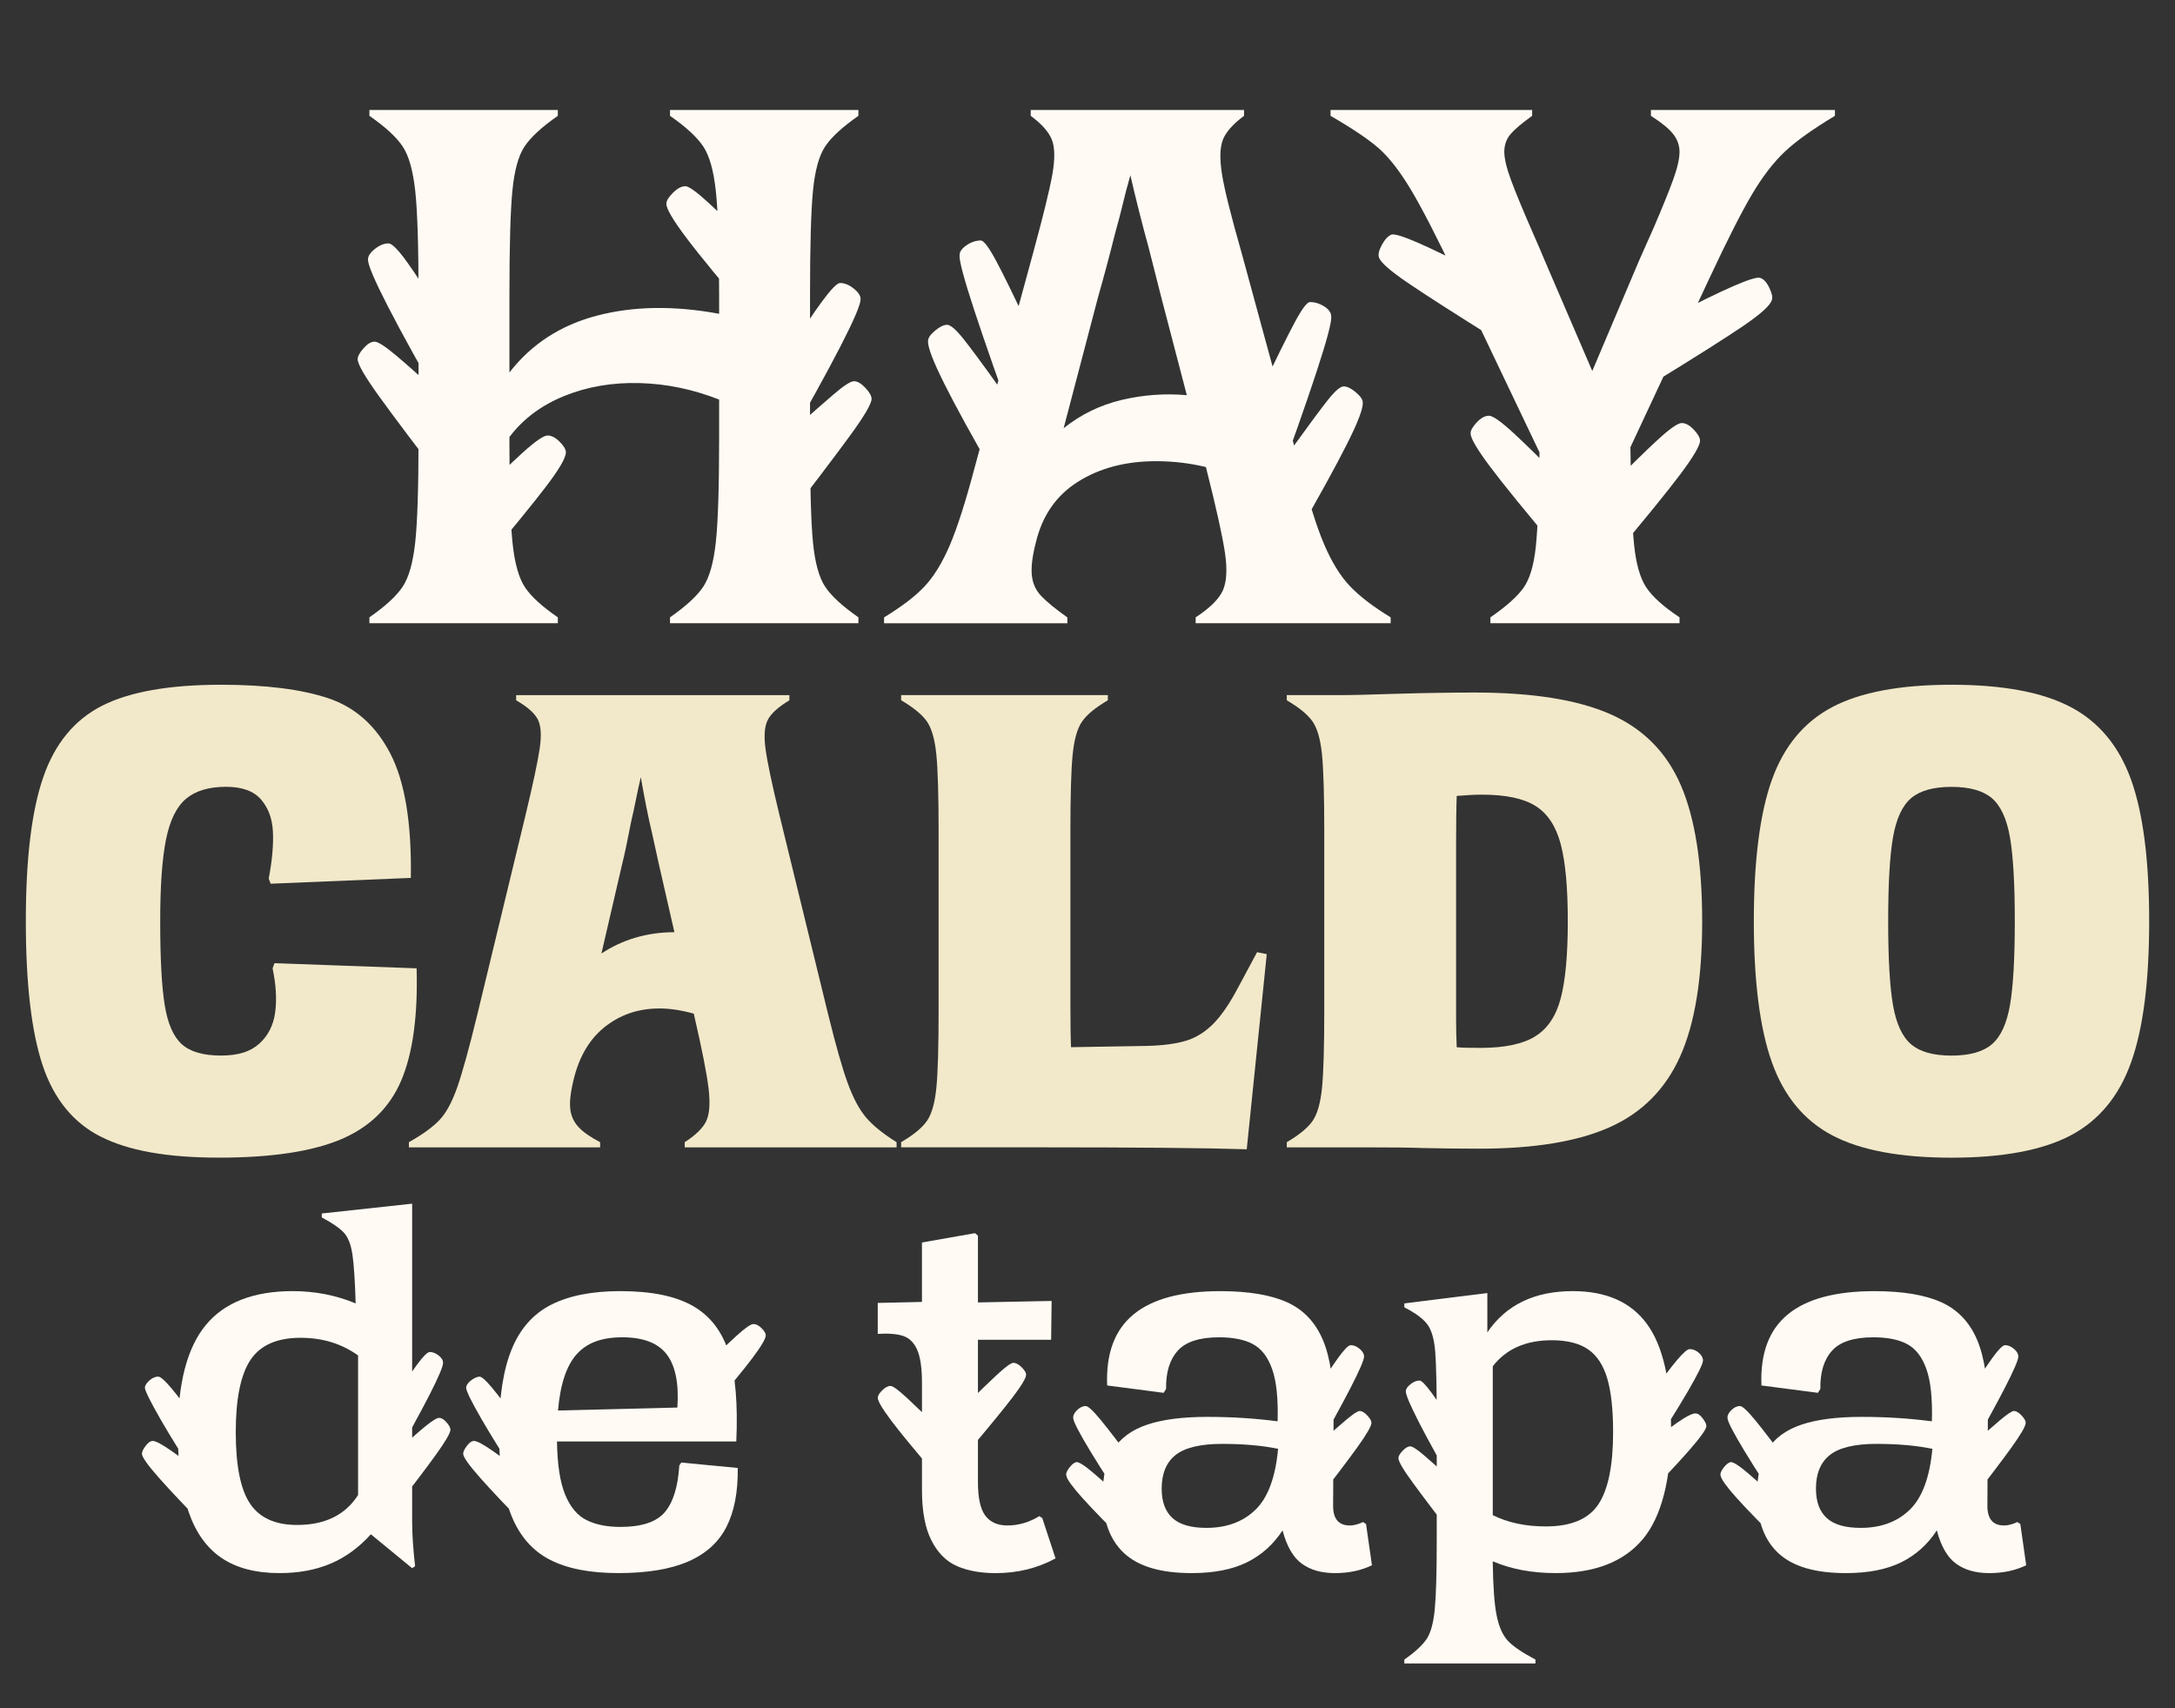 <svg xmlns="http://www.w3.org/2000/svg" id="Capa_2" data-name="Capa 2" viewBox="0 0 1149.4 902.61"><rect x="0" y="0" width="1149.4" height="902.61" fill="#333333" stroke="none"/><defs><style>      .cls-1 {        fill: #f2e9ca;      }      .cls-1, .cls-2 {        stroke-width: 0px;      }      .cls-2 {        fill: #fffaf4;      }    </style></defs><g id="Capa_1-2" data-name="Capa 1"><g><path class="cls-2" d="m200.45,209.59c-7.62-10.59-11.43-17.17-11.43-19.76,0-1.55,1.03-3.49,3.1-5.81,2.06-2.32,4-3.49,5.81-3.49s5.55,2.39,11.24,7.17c5.68,4.78,11.88,10.27,18.6,16.46l8.91,8.52v44.94c-16.53-21.44-28.61-37.45-36.22-48.04Zm-6-72.45c0-1.8,1.22-3.68,3.68-5.62,2.45-1.94,4.84-2.91,7.17-2.91,1.8,0,5.04,3.23,9.69,9.69,4.65,6.46,10.46,15.37,17.43,26.73l4.26,6.97v47.27c-28.16-49.07-42.23-76.45-42.23-82.13Zm18.4,172.79c3.23-4.9,5.42-12.72,6.59-23.44,1.16-10.71,1.74-28.99,1.74-54.82v-75.94c0-25.82-.58-44.1-1.74-54.82-1.16-10.71-3.36-18.53-6.59-23.44-3.23-4.9-9.1-10.33-17.63-16.27v-3.1h99.57v3.1c-8.52,5.95-14.4,11.37-17.63,16.27-3.23,4.91-5.36,12.72-6.39,23.44-1.04,10.72-1.55,29-1.55,54.82v41.07c11.62-14.98,27.05-24.99,46.3-30.03,19.24-5.04,40.74-5.36,64.51-.97v-10.07c0-25.82-.58-44.1-1.74-54.82-1.16-10.71-3.36-18.53-6.59-23.44-3.23-4.9-9.1-10.33-17.63-16.27v-3.1h99.57v3.1c-8.52,5.95-14.4,11.37-17.63,16.27-3.23,4.91-5.36,12.72-6.39,23.44-1.04,10.72-1.55,29-1.55,54.82v75.94c0,25.83.51,44.11,1.55,54.82,1.03,10.72,3.16,18.54,6.39,23.44,3.23,4.91,9.1,10.33,17.63,16.27v3.1h-99.57v-3.1c8.52-5.94,14.4-11.36,17.63-16.27,3.23-4.9,5.42-12.72,6.59-23.44,1.16-10.71,1.74-28.99,1.74-54.82v-20.53c-13.69-5.42-27.7-8.33-42.04-8.72-14.33-.39-27.57,1.88-39.71,6.78-12.14,4.91-21.83,12.14-29.06,21.7v5.42c0,24.02.58,41.2,1.74,51.53,1.16,10.33,3.35,17.89,6.59,22.66,3.23,4.78,8.97,10.01,17.24,15.69v3.1h-99.57v-3.1c8.52-5.94,14.4-11.36,17.63-16.27Zm63.54-70.9c6.59-5.94,10.91-8.91,12.98-8.91s4.19,1.1,6.39,3.29c2.19,2.2,3.29,4.07,3.29,5.62,0,2.84-3.49,8.85-10.46,18.01-6.97,9.17-18.86,23.7-35.64,43.58l-1.55-37.19c10.07-10.33,18.4-18.46,24.99-24.41Zm86.2-113.52c-6.97-9.3-10.46-15.24-10.46-17.82,0-1.55,1.16-3.49,3.49-5.81s4.52-3.49,6.59-3.49c1.8,0,6,3.04,12.59,9.1,6.59,6.07,15.04,14.27,25.38,24.6l-1.55,37.19c-17.05-19.89-29.06-34.48-36.03-43.78Zm54.24,60.44c6.97-11.36,12.85-20.27,17.63-26.73,4.78-6.45,7.94-9.69,9.49-9.69,2.33,0,4.71.97,7.17,2.91,2.45,1.94,3.68,3.81,3.68,5.62,0,5.68-14.08,33.06-42.23,82.13v-47.27l4.26-6.97Zm4.65,39.13c6.97-6.2,13.23-11.68,18.79-16.47,5.55-4.78,9.23-7.17,11.04-7.17s3.81,1.16,6,3.49c2.19,2.32,3.29,4.26,3.29,5.81,0,2.58-3.87,9.17-11.62,19.76-7.75,10.59-19.89,26.6-36.42,48.04v-44.94l8.91-8.52Z"></path><path class="cls-2" d="m488.5,309.94c4.9-5.16,9.36-12.4,13.37-21.7,4-9.3,8.46-23.25,13.37-41.84l30.61-112.35c5.42-19.89,8.84-33.83,10.27-41.84,1.42-8,1.36-14.07-.19-18.21-1.55-4.13-5.3-8.39-11.24-12.79v-3.1h112.74v3.1c-5.94,4.4-9.69,8.66-11.24,12.79-1.55,4.13-1.68,10.21-.39,18.21,1.29,8.01,4.78,21.96,10.46,41.84l30.61,112.35c4.65,18.34,8.97,32.16,12.98,41.45,4,9.3,8.52,16.6,13.56,21.89,5.04,5.3,12.2,10.79,21.5,16.47v3.1h-103.05v-3.1c7.49-4.9,12.26-9.62,14.33-14.14,2.06-4.52,2.45-11.17,1.16-19.95-1.29-8.78-4.65-23.89-10.07-45.33-8.52-2.06-17.31-3.1-26.34-3.1-16.02,0-29.77,3.62-41.26,10.85-11.5,7.23-18.92,17.96-22.28,32.16-1.81,6.97-2.52,12.66-2.13,17.05.39,4.39,2.06,8.14,5.04,11.24,2.97,3.1,7.55,6.85,13.75,11.24v3.1h-96.86v-3.1c9.3-5.68,16.4-11.1,21.31-16.27Zm36.8-59.28c-11.62-20.15-20.41-36.16-26.34-48.04-5.94-11.88-8.78-19.37-8.52-22.47,0-1.55,1.22-3.35,3.68-5.42,2.45-2.06,4.58-3.1,6.39-3.1s4.71,2.52,8.72,7.55c4,5.04,9.88,12.98,17.63,23.83,3.61,5.17,7.49,10.98,11.62,17.43l-5.42,44.55-7.75-14.33Zm-10.46-86.78c-5.42-16.53-8.01-26.21-7.75-29.06,0-1.8,1.22-3.55,3.68-5.23,2.45-1.68,4.97-2.52,7.55-2.52,1.55,0,4.26,3.62,8.14,10.85,3.88,7.23,9.69,19.12,17.43,35.64l5.04,11.23-10.07,47.65c-10.59-29.18-18.6-52.04-24.02-68.57Zm77.87,47.46c11.36-2.71,22.86-3.55,34.48-2.52l-13.56-51.92-6.59-25.96c-3.36-12.14-6.59-24.92-9.69-38.35-1.81,6.46-3.17,11.62-4.07,15.5-.91,3.87-2.26,9.04-4.07,15.5-2.84,11.37-5.81,22.47-8.91,33.32l-18.21,69.35c9.04-7.23,19.24-12.2,30.61-14.92Zm74-5.62c7.75-16.27,13.56-28.02,17.43-35.26,3.87-7.23,6.59-10.85,8.14-10.85,2.58,0,5.1.77,7.55,2.32,2.45,1.55,3.68,3.36,3.68,5.42.25,2.85-2.32,12.53-7.75,29.06-5.42,16.53-13.43,39.26-24.02,68.19l-10.07-47.27,5.04-11.62Zm17.05,29.83c8-11.1,13.95-19.11,17.82-24.02,3.87-4.9,6.71-7.36,8.52-7.36s3.93,1.04,6.39,3.1c2.45,2.07,3.68,3.88,3.68,5.42.25,3.1-2.58,10.53-8.52,22.28-5.94,11.76-14.72,27.7-26.34,47.85l-7.75,14.72-5.42-44.55c4.39-6.71,8.26-12.53,11.62-17.43Z"></path><path class="cls-2" d="m805.03,310.71c3.35-4.65,5.55-11.94,6.59-21.89,1.03-9.94,1.68-26.54,1.94-49.78l-44.17-92.59c-10.07-21.17-18.01-36.61-23.83-46.3s-11.43-16.91-16.85-21.7c-5.42-4.78-13.95-10.52-25.57-17.24v-3.1h106.54v3.1c-5.42,3.88-9.24,7.11-11.43,9.69-2.2,2.59-3.29,5.69-3.29,9.3s1.22,8.72,3.68,15.3c2.45,6.59,6.39,16.08,11.82,28.48,2.06,4.65,4,9.17,5.81,13.56l25.18,58.5,24.8-58.5,7.75-17.43c4.65-10.85,8.07-19.3,10.27-25.38,2.19-6.07,3.29-10.91,3.29-14.53,0-3.35-1.1-6.45-3.29-9.3-2.2-2.84-6.14-6.06-11.82-9.69v-3.1h97.24v3.1c-11.62,6.97-20.41,13.24-26.34,18.79-5.94,5.56-11.69,12.98-17.24,22.28-5.56,9.3-13.11,24.15-22.66,44.55l-41.84,89.49c.25,24.28.9,41.46,1.94,51.53,1.03,10.07,3.16,17.57,6.39,22.47,3.23,4.91,9.1,10.21,17.63,15.88v3.1h-99.96v-3.1c8.26-5.68,14.07-10.85,17.43-15.5Zm-61.21-161.36c-9.3-6.33-14.33-10.78-15.11-13.37-.52-1.55,0-3.74,1.55-6.59,1.55-2.84,3.23-4.65,5.04-5.42,3.1-1.03,18.6,5.68,46.49,20.15l10.07,36.03c-22.73-14.2-38.74-24.47-48.04-30.8Zm43.78,97.44c-6.97-9.3-10.46-15.24-10.46-17.82,0-1.55,1.1-3.49,3.29-5.81,2.19-2.32,4.32-3.49,6.39-3.49s6.39,3.04,12.98,9.1c6.59,6.07,14.92,14.27,24.99,24.6l-1.55,37.19c-16.79-19.89-28.67-34.48-35.64-43.78Zm88.14-14.14c6.59-6.07,10.91-9.11,12.98-9.11s4.2,1.16,6.39,3.49c2.19,2.33,3.29,4.26,3.29,5.81,0,2.58-3.49,8.52-10.46,17.82s-18.86,23.89-35.64,43.78l-1.55-37.19c10.07-10.33,18.4-18.53,24.99-24.6Zm54.43-85.81c1.8.52,3.42,2.26,4.84,5.23,1.42,2.97,1.87,5.1,1.36,6.39-.77,2.84-5.81,7.43-15.11,13.75-9.3,6.33-25.32,16.47-48.04,30.41l10.46-35.64c27.89-14.46,43.39-21.18,46.49-20.15Z"></path></g><g><path class="cls-2" d="m84.1,781c-6.06-6.83-9.09-11.12-9.09-12.85,0-1.04.65-2.42,1.95-4.15,1.3-1.73,2.55-2.6,3.76-2.6,1.56,0,4.89,1.78,9.99,5.32,5.1,3.55,11.03,8.09,17.78,13.63l1.56,28.04c-11.25-11.42-19.9-20.55-25.96-27.39Zm.52-31.41c-5.19-9.08-7.88-14.49-8.05-16.22,0-1.21.78-2.51,2.34-3.89,1.56-1.38,3.12-2.08,4.67-2.08,1.21,0,3.46,1.95,6.75,5.84,3.29,3.89,7.61,9.56,12.98,17l3.63,5.19,1.04,31.67c-10.38-15.92-18.17-28.42-23.36-37.51Zm32.58,73.72c-7.88-5.28-13.72-13.41-17.52-24.4-3.81-10.99-5.71-25.05-5.71-42.18,0-25.78,4.93-44.65,14.8-56.59,9.86-11.94,25.18-17.91,45.95-17.91,11.77,0,22.84,2.17,33.23,6.49-.35-11.77-.91-20.33-1.69-25.7-.78-5.36-2.3-9.26-4.54-11.68-2.25-2.42-6.14-5.1-11.68-8.05v-2.08l47.76-5.19v168.21c0,6.4.52,14.19,1.56,23.36l-1.56,1.04-21.81-17.91c-6.23,6.92-13.28,12.07-21.16,15.45-7.88,3.37-16.92,5.06-27.13,5.06-12.46,0-22.63-2.64-30.5-7.92Zm72.03-33.36v-73.72c-8.66-6.23-18.78-9.34-30.37-9.34-12.46,0-21.29,3.89-26.48,11.68-5.19,7.79-7.79,20.51-7.79,38.16s2.51,30.24,7.53,37.77c5.02,7.53,13.32,11.29,24.92,11.29,14.71,0,25.44-5.28,32.19-15.83Zm19.47-51.14c4.67-7.61,8.61-13.58,11.81-17.91,3.2-4.32,5.41-6.49,6.62-6.49,1.56,0,3.12.61,4.67,1.82,1.56,1.21,2.34,2.51,2.34,3.89,0,3.81-9.35,22.15-28.03,55.03v-31.93l2.6-4.41Zm3.37,26.22c4.5-4.32,8.65-8.05,12.46-11.16,3.8-3.11,6.31-4.67,7.53-4.67s2.51.78,3.89,2.34c1.38,1.56,2.08,2.86,2.08,3.89,0,1.73-2.56,6.14-7.66,13.24-5.11,7.1-13.2,17.74-24.27,31.93v-29.85l5.97-5.71Z"></path><path class="cls-2" d="m253.86,781c-6.06-6.83-9.09-11.12-9.09-12.85,0-1.04.65-2.42,1.95-4.15,1.3-1.73,2.55-2.6,3.76-2.6,1.56,0,4.89,1.78,9.99,5.32,5.1,3.55,11.03,8.09,17.78,13.63l1.56,28.04c-11.25-11.42-19.9-20.55-25.96-27.39Zm.52-31.28c-5.19-9-7.88-14.45-8.05-16.35,0-1.21.78-2.47,2.34-3.76s3.12-2.03,4.67-2.21c1.21,0,3.46,1.99,6.75,5.97,3.29,3.98,7.61,9.6,12.98,16.87l3.63,5.19,1.04,31.67c-10.38-15.92-18.17-28.38-23.36-37.38Zm36.08,74.37c-9.17-4.76-15.92-12.54-20.25-23.36-4.33-10.81-6.49-25.48-6.49-44s2.21-32.71,6.62-43.61c4.41-10.9,11.33-18.78,20.77-23.62,9.43-4.84,21.68-7.27,36.73-7.27,16.61,0,29.5,2.68,38.68,8.05,9.17,5.37,15.45,13.76,18.82,25.18,3.37,11.42,4.63,26.83,3.76,46.21h-94.75c.17,12.12,1.6,21.46,4.28,28.03,2.68,6.58,6.44,11.08,11.29,13.5,4.84,2.43,10.81,3.63,17.91,3.63,11.25,0,19.08-2.6,23.49-7.79,4.41-5.19,6.96-13.41,7.66-24.66l1.04-1.56,29.85,2.85c.17,12.63-1.82,23.02-5.97,31.15-4.15,8.14-10.9,14.24-20.25,18.3-9.35,4.06-21.63,6.1-36.86,6.1s-27.17-2.38-36.34-7.14Zm61.91-108.38c-4.59-6.06-12.42-9.08-23.49-9.08s-18.78,2.99-24.14,8.96c-5.37,5.97-8.66,15.88-9.86,29.72l63.08-1.56c.86-12.63-1-21.98-5.58-28.04Zm37.12-10.12c4.41-3.98,7.31-5.97,8.7-5.97s2.81.74,4.28,2.21c1.47,1.47,2.21,2.73,2.21,3.76,0,1.73-2.34,5.71-7.01,11.94-4.67,6.23-12.72,16.01-24.14,29.33l-1.04-24.92c6.92-6.92,12.59-12.37,17-16.35Z"></path><path class="cls-2" d="m505.91,827.6c-5.71-2.42-10.25-6.92-13.63-13.5-3.37-6.57-5.06-15.49-5.06-26.74v-56.59c0-7.79-.82-13.58-2.47-17.39-1.65-3.8-4.07-6.27-7.27-7.4-3.2-1.12-7.75-1.51-13.63-1.17v-16.35l23.36-.52v-31.41l28.03-4.93,1.56,1.3v35.3l38.94-.78-.26,20.51h-38.68v75.28c0,8.31,1.3,14.19,3.89,17.65,2.6,3.46,6.49,5.19,11.68,5.19,5.88,0,11.51-1.64,16.87-4.93l1.56,1.04,7.01,21.29c-9.52,5.19-20.08,7.79-31.67,7.79-7.79,0-14.54-1.21-20.25-3.63Zm-35.04-77.1c-4.67-6.23-7.01-10.21-7.01-11.94,0-1.04.78-2.34,2.34-3.89s3.03-2.34,4.41-2.34c1.21,0,4.02,2.04,8.44,6.1,4.41,4.07,10.08,9.56,17,16.48l-1.04,24.92c-11.42-13.32-19.47-23.1-24.14-29.33Zm56.2-24.27c4.41-4.06,7.22-6.1,8.44-6.1,1.38,0,2.86.78,4.41,2.34,1.56,1.56,2.34,2.86,2.34,3.89,0,1.73-2.34,5.67-7.01,11.81-4.67,6.14-12.72,15.96-24.14,29.46l-1.04-24.92c6.92-6.92,12.59-12.42,17-16.48Z"></path><path class="cls-2" d="m595.73,815.91c-10.38-10.21-18.26-18.3-23.62-24.27-5.37-5.97-8.22-9.91-8.57-11.81-.35-1.04.13-2.42,1.43-4.15,1.3-1.73,2.55-2.77,3.76-3.11,1.38-.17,4.45,1.78,9.21,5.84,4.76,4.07,11.29,9.99,19.6,17.78l5.45,27-7.27-7.27Zm-19.6-49.19c-5.8-9.6-8.79-15.36-8.96-17.26-.17-1.38.47-2.81,1.95-4.28,1.47-1.47,2.99-2.21,4.54-2.21,1.21-.17,3.98,2.38,8.31,7.66,4.32,5.28,10.29,13.11,17.91,23.49l1.82,31.93c-11.25-16.61-19.77-29.72-25.57-39.33Zm17.91,53.99c-7.53-7.01-11.29-17.35-11.29-31.02,0-9.86,1.86-17.78,5.58-23.75,3.72-5.97,9.65-10.34,17.78-13.11,8.13-2.77,18.78-4.15,31.93-4.15s25,.78,37.12,2.34c.35-11.94-.61-21.11-2.86-27.52-2.25-6.4-5.62-10.81-10.12-13.24-4.5-2.42-10.47-3.63-17.91-3.63-10.38,0-17.7,2.38-21.93,7.14-4.24,4.76-6.28,11.47-6.1,20.12l-1.3,2.08-29.85-3.89c-.69-16.78,3.93-29.29,13.89-37.51,9.95-8.22,25.22-12.33,45.82-12.33,14.88,0,26.65,1.95,35.3,5.84,8.65,3.89,14.97,10.51,18.95,19.86,3.98,9.34,5.88,22.32,5.71,38.94l-.26,48.8c0,6.92,2.94,10.38,8.83,10.38,2.08,0,4.41-.6,7.01-1.82l1.56,1.04,3.12,21.8c-5.71,2.77-12.2,4.15-19.47,4.15s-12.94-1.65-17.52-4.93c-4.59-3.29-8.01-9.17-10.25-17.65-4.85,7.44-11.12,13.07-18.82,16.87-7.7,3.8-17.44,5.71-29.2,5.71-16.27,0-28.17-3.5-35.69-10.51Zm69.44-22.97c6.58-6.4,10.55-17.13,11.94-32.19-8.48-1.73-18.35-2.6-29.59-2.6s-19.6,1.95-24.53,5.84c-4.93,3.89-7.4,9.82-7.4,17.78,0,6.92,1.9,12.11,5.71,15.57,3.8,3.46,9.78,5.19,17.91,5.19,10.73,0,19.38-3.2,25.96-9.6Zm31.93-62.3c4.67-7.61,8.61-13.63,11.81-18.04,3.2-4.41,5.41-6.62,6.62-6.62,1.56,0,3.12.65,4.67,1.95,1.56,1.3,2.34,2.64,2.34,4.02,0,3.63-9.43,21.98-28.29,55.03v-31.93l2.86-4.41Zm3.38,25.96c4.5-4.15,8.65-7.83,12.46-11.03,3.8-3.2,6.23-4.8,7.27-4.8,1.21,0,2.55.78,4.02,2.34,1.47,1.56,2.21,2.86,2.21,3.89,0,1.73-2.55,6.14-7.66,13.24-5.11,7.1-13.28,17.83-24.53,32.19v-30.11l6.23-5.71Z"></path><path class="cls-2" d="m746.8,783.73c-5.19-7.09-7.79-11.51-7.79-13.24,0-1.04.73-2.34,2.21-3.89,1.47-1.56,2.81-2.34,4.02-2.34s3.67,1.6,7.4,4.8c3.72,3.2,7.92,6.88,12.59,11.03l5.97,5.71v30.11c-11.08-14.36-19.21-25.09-24.4-32.19Zm7.14,82.29c2.16-3.29,3.59-8.53,4.28-15.71.69-7.18,1.04-19.43,1.04-36.73v-61.78c0-18.17-.26-30.59-.78-37.25-.52-6.66-1.86-11.51-4.02-14.54-2.17-3.03-6.27-6.1-12.33-9.22v-2.08l43.87-5.45v20.77c9.86-14.54,24.92-21.8,45.17-21.8,17.65,0,30.72,5.8,39.2,17.39,8.48,11.6,12.72,30.29,12.72,56.07s-5.02,45.91-15.06,57.76c-10.04,11.86-25.35,17.78-45.95,17.78-12.46,0-23.54-2.08-33.23-6.23.17,13.15.86,22.71,2.08,28.68,1.21,5.97,3.2,10.42,5.97,13.37,2.77,2.94,7.61,6.23,14.54,9.86v2.08h-69.31v-2.08c5.71-3.98,9.64-7.62,11.81-10.9Zm-11.03-130.83c0-1.21.82-2.47,2.47-3.76,1.64-1.3,3.25-1.95,4.8-1.95,1.04,0,3.16,2.17,6.36,6.49,3.2,4.33,7.14,10.3,11.81,17.91l2.86,4.67v31.67c-18.86-32.88-28.29-51.22-28.29-55.03Zm101.76,59.7c5.19-7.79,7.79-20.51,7.79-38.16,0-11.94-1.04-21.42-3.11-28.42-2.08-7.01-5.45-12.11-10.12-15.32-4.67-3.2-11.08-4.8-19.21-4.8-13.67,0-24.06,4.59-31.15,13.76v78.65c7.96,3.98,17.3,5.97,28.03,5.97,13.32,0,22.58-3.89,27.78-11.68Zm41.4-42.96c5.1-3.54,8.44-5.23,9.99-5.06,1.21,0,2.47.87,3.76,2.6,1.3,1.73,1.95,3.11,1.95,4.15-.17,1.73-3.24,6.01-9.21,12.85-5.97,6.84-14.58,15.96-25.83,27.39l1.56-28.03c6.75-5.71,12.67-10.34,17.78-13.89Zm-12.59-16.22c5.19-7.44,9.43-13.11,12.72-17,3.29-3.89,5.54-5.84,6.75-5.84,1.73,0,3.33.65,4.8,1.95,1.47,1.3,2.21,2.64,2.21,4.02,0,1.73-2.64,7.14-7.92,16.22-5.28,9.08-13.11,21.59-23.49,37.51l1.3-31.93,3.63-4.93Z"></path><path class="cls-2" d="m941.49,815.91c-10.38-10.21-18.26-18.3-23.62-24.27-5.37-5.97-8.22-9.91-8.57-11.81-.35-1.04.13-2.42,1.43-4.15,1.3-1.73,2.55-2.77,3.76-3.11,1.38-.17,4.45,1.78,9.22,5.84,4.76,4.07,11.29,9.99,19.6,17.78l5.45,27-7.27-7.27Zm-19.6-49.19c-5.8-9.6-8.79-15.36-8.96-17.26-.17-1.38.47-2.81,1.95-4.28,1.47-1.47,2.99-2.21,4.54-2.21,1.21-.17,3.98,2.38,8.31,7.66,4.32,5.28,10.29,13.11,17.91,23.49l1.82,31.93c-11.25-16.61-19.77-29.72-25.57-39.33Zm17.91,53.99c-7.53-7.01-11.29-17.35-11.29-31.02,0-9.86,1.86-17.78,5.58-23.75,3.72-5.97,9.65-10.34,17.78-13.11,8.13-2.77,18.78-4.15,31.93-4.15s25,.78,37.12,2.34c.34-11.94-.61-21.11-2.86-27.52-2.25-6.4-5.63-10.81-10.12-13.24-4.5-2.42-10.47-3.63-17.91-3.63-10.38,0-17.7,2.38-21.93,7.14-4.24,4.76-6.27,11.47-6.1,20.12l-1.3,2.08-29.85-3.89c-.69-16.78,3.93-29.29,13.89-37.51,9.95-8.22,25.22-12.33,45.82-12.33,14.88,0,26.65,1.95,35.3,5.84,8.65,3.89,14.97,10.51,18.95,19.86,3.98,9.34,5.88,22.32,5.71,38.94l-.26,48.8c0,6.92,2.94,10.38,8.83,10.38,2.08,0,4.41-.6,7.01-1.82l1.56,1.04,3.11,21.8c-5.71,2.77-12.2,4.15-19.47,4.15s-12.94-1.65-17.52-4.93c-4.59-3.29-8.01-9.17-10.25-17.65-4.85,7.44-11.12,13.07-18.82,16.87-7.7,3.8-17.44,5.71-29.2,5.71-16.27,0-28.17-3.5-35.69-10.51Zm69.44-22.97c6.58-6.4,10.55-17.13,11.94-32.19-8.48-1.73-18.35-2.6-29.59-2.6s-19.6,1.95-24.53,5.84c-4.93,3.89-7.4,9.82-7.4,17.78,0,6.92,1.9,12.11,5.71,15.57,3.8,3.46,9.78,5.19,17.91,5.19,10.73,0,19.38-3.2,25.96-9.6Zm31.93-62.3c4.67-7.61,8.61-13.63,11.81-18.04,3.2-4.41,5.41-6.62,6.62-6.62,1.56,0,3.11.65,4.67,1.95s2.34,2.64,2.34,4.02c0,3.63-9.43,21.98-28.29,55.03v-31.93l2.86-4.41Zm3.38,25.96c4.5-4.15,8.65-7.83,12.46-11.03,3.8-3.2,6.23-4.8,7.27-4.8,1.21,0,2.55.78,4.02,2.34,1.47,1.56,2.21,2.86,2.21,3.89,0,1.73-2.56,6.14-7.66,13.24-5.11,7.1-13.28,17.83-24.53,32.19v-30.11l6.23-5.71Z"></path></g><g><path class="cls-1" d="m53.25,600.62c-14.57-7.39-24.81-19.97-30.72-37.72-5.92-17.75-8.88-43.13-8.88-76.13s3.07-58.38,9.22-76.13c6.14-17.75,16.5-30.32,31.07-37.72,14.56-7.39,35.5-11.1,62.81-11.1,23.67,0,42.61,2.39,56.84,7.17,14.22,4.78,25.14,14.57,32.77,29.36,7.62,14.8,11.21,36.64,10.75,65.54l-74.08,3.07-1.02-2.73c1.82-9.56,2.56-17.8,2.22-24.75-.34-6.94-2.45-12.63-6.32-17.07-3.87-4.44-10.02-6.66-18.43-6.66-9.11,0-16.16,2.11-21.17,6.32-5.01,4.21-8.53,11.38-10.58,21.51-2.05,10.13-3.07,24.53-3.07,43.18,0,19.8.79,34.6,2.39,44.38,1.59,9.79,4.61,16.67,9.05,20.65,4.44,3.98,11.32,5.97,20.65,5.97s15.64-2.1,20.31-6.32c4.66-4.21,7.45-9.73,8.36-16.56.91-6.83.45-14.56-1.37-23.21l1.02-2.73,75.1,2.73c.68,25.26-2.05,45.06-8.19,59.4s-16.84,24.7-32.09,31.07c-15.25,6.37-36.64,9.56-64.18,9.56s-47.91-3.7-62.47-11.1Zm-23.21-53.43c-2.51-4.55-4.61-8.47-6.32-11.78-1.71-3.29-2.56-5.29-2.56-5.97.22-1.37,1.59-2.96,4.1-4.78,2.5-1.82,4.32-2.62,5.46-2.39.68.23,1.31.63,1.88,1.2.57.57,1.08,1.31,1.54,2.22l-2.05,25.6-2.05-4.1Zm-6.14-48.82c-1.59-5-2.39-7.85-2.39-8.53.22-1.37,1.48-2.67,3.75-3.93,2.27-1.25,4.32-1.76,6.14-1.54.68.23,1.25.68,1.71,1.37.45.68.91,1.6,1.37,2.73l.34,1.03-4.44,27.99c-2.73-7.73-4.9-14.11-6.49-19.12Zm49.5-1.37c.68-.68,1.37-1.02,2.05-1.02,1.37,0,3.07.97,5.12,2.9,2.05,1.94,3.07,3.47,3.07,4.61,0,.91-1.2,3.87-3.58,8.88-2.39,5.01-5.29,10.81-8.71,17.41v-30.04c.68-1.13,1.37-2.05,2.05-2.73Zm129.72-81.59c1.14-.22,2.84.51,5.12,2.22,2.27,1.71,3.53,3.13,3.75,4.27,0,.91-.91,4.04-2.73,9.39-1.82,5.35-4.1,11.44-6.83,18.26l-3.07-30.04c1.14-2.73,2.39-4.1,3.75-4.1Z"></path><path class="cls-1" d="m232.31,591.75c3.53-3.76,6.66-9.56,9.39-17.41,2.73-7.85,6.26-20.65,10.58-38.4l25.26-104.46c4.1-17.07,6.66-29.07,7.68-36.01,1.02-6.94.68-12.06-1.02-15.36-1.71-3.3-5.52-6.66-11.44-10.07v-2.73h144.4v2.73c-5.69,3.41-9.45,6.77-11.27,10.07-1.82,3.3-2.28,8.42-1.37,15.36.91,6.94,3.41,18.83,7.51,35.67l25.6,104.8c4.1,16.62,7.56,28.79,10.41,36.53,2.84,7.74,6.03,13.71,9.56,17.92,3.53,4.21,8.93,8.59,16.21,13.14v2.73h-111.97v-2.73c5.69-3.64,9.44-7.28,11.27-10.92,1.82-3.64,2.27-9.39,1.37-17.24-.91-7.85-3.53-21.11-7.85-39.77-6.6-1.82-12.63-2.73-18.09-2.73-11.38,0-21.22,3.41-29.53,10.24-8.31,6.83-13.83,16.96-16.56,30.38-1.14,5.24-1.48,9.56-1.02,12.97.45,3.41,1.88,6.43,4.27,9.05,2.39,2.62,6.2,5.29,11.44,8.02v2.73h-101.05v-2.73c7.28-4.1,12.68-8.02,16.22-11.78Zm31.58-43.53c-2.51-5.23-4.61-9.95-6.32-14.17-1.71-4.21-2.45-6.66-2.22-7.34.22-1.37,1.59-2.84,4.1-4.44,2.5-1.59,4.55-2.39,6.15-2.39.22,0,.74.34,1.54,1.02.79.68,1.65,1.48,2.56,2.39.68.68,1.25,1.37,1.71,2.05l-5.46,27.31-2.05-4.44Zm3.24-51.72c-1.48-4.66-2.11-7.34-1.88-8.02.22-1.37,1.54-2.67,3.93-3.93,2.39-1.25,4.27-1.88,5.63-1.88.68,0,1.37.4,2.05,1.2.68.8,1.37,1.65,2.05,2.56l.34,1.02-5.8,26.63c-2.73-7.05-4.84-12.91-6.32-17.58Zm68.62-1.02c6.49-1.93,13.37-2.9,20.65-2.9l-8.19-35.85-3.76-17.07c-1.82-7.51-3.75-17.18-5.8-29.02-.91,3.87-1.77,7.8-2.56,11.78-.8,3.98-1.65,7.91-2.56,11.78-1.82,9.56-3.41,17.07-4.78,22.53l-10.92,47.11c5.46-3.64,11.44-6.43,17.92-8.36Zm81.42,24.75c.68-.91,1.37-1.76,2.05-2.56.68-.79,1.37-1.2,2.05-1.2,1.37,0,3.24.63,5.63,1.88,2.39,1.25,3.7,2.56,3.93,3.93.22.68-.4,3.36-1.88,8.02-1.48,4.67-3.58,10.53-6.32,17.58l-5.8-26.63.34-1.03Zm9.22,36.87c.91-.91,1.76-1.71,2.56-2.39.79-.68,1.42-1.03,1.88-1.03,1.37,0,3.3.8,5.8,2.39,2.5,1.59,3.87,3.07,4.1,4.44.22.68-.51,3.13-2.22,7.34-1.71,4.21-3.81,8.93-6.32,14.17l-2.05,4.44-5.46-27.31c.68-.68,1.25-1.37,1.71-2.05Z"></path><path class="cls-1" d="m549.27,606.25h-73.05v-2.73c6.6-3.87,11.15-7.62,13.66-11.27,2.5-3.64,4.15-9.44,4.95-17.41.79-7.96,1.19-21.62,1.19-40.96v-94.22c0-19.34-.4-33-1.19-40.96-.8-7.96-2.45-13.77-4.95-17.41-2.51-3.64-7.06-7.39-13.66-11.27v-2.73h109.24v2.73c-6.6,3.87-11.15,7.63-13.65,11.27-2.51,3.64-4.16,9.45-4.95,17.41-.8,7.97-1.2,21.62-1.2,40.96v90.81c0,10.24.11,17.87.34,22.87l40.28-.68c8.42-.22,15.25-1.14,20.48-2.73,5.23-1.59,10.01-4.55,14.34-8.88,4.32-4.32,8.76-10.81,13.31-19.46l9.9-18.44,5.12,1.03-10.58,103.1c-21.17-.68-57.69-1.03-109.58-1.03Zm-51.55-134.5c0-1.37.91-2.9,2.73-4.61,1.82-1.71,3.41-2.56,4.78-2.56.68,0,1.37.34,2.05,1.03.68.68,1.37,1.59,2.05,2.73l.34.68v43.01c-7.97-24.58-11.95-38.01-11.95-40.28Zm8.53,61.96c-2.05-5.57-3.07-8.93-3.07-10.07,0-.91.91-2.27,2.73-4.1s3.3-2.73,4.44-2.73c.45,0,.85.23,1.19.68.34.46.74.91,1.2,1.37l.68.68v33.11c-2.73-7.05-5.12-13.37-7.17-18.95Zm48.13-50.35c.68-.68,1.37-1.03,2.05-1.03,1.37,0,3.07.97,5.12,2.9,2.05,1.94,3.07,3.47,3.07,4.61,0,.91-1.2,3.87-3.58,8.88-2.39,5.01-5.29,10.81-8.71,17.41v-30.04c.68-1.14,1.37-2.05,2.05-2.73Z"></path><path class="cls-1" d="m751.71,606.6c-6.83-.23-16.96-.34-30.38-.34h-41.31v-2.73c6.6-3.87,11.15-7.62,13.66-11.27,2.5-3.64,4.15-9.44,4.95-17.41.79-7.96,1.19-21.62,1.19-40.96v-94.22c0-19.34-.4-33-1.19-40.96-.8-7.96-2.45-13.77-4.95-17.41-2.51-3.64-7.06-7.39-13.66-11.27v-2.73h26.63c7.05,0,17.18-.22,30.38-.68,15.47-.45,29.58-.68,42.33-.68,30.49,0,54.39,3.81,71.69,11.44,17.29,7.63,29.7,20.14,37.21,37.55,7.51,17.41,11.27,41.37,11.27,71.86s-3.87,54.06-11.61,71.35c-7.74,17.3-20.09,29.76-37.04,37.38-16.96,7.63-40,11.44-69.13,11.44-10.02,0-20.03-.12-30.04-.34Zm-49.84-135.87c0-1.37.91-2.9,2.73-4.61,1.82-1.71,3.41-2.56,4.78-2.56.68,0,1.37.34,2.05,1.02.68.68,1.37,1.6,2.05,2.73l.34.68v43.01c-7.97-24.58-11.95-38-11.95-40.28Zm8.54,61.96c-2.05-5.57-3.07-8.93-3.07-10.07,0-.91.91-2.27,2.73-4.1,1.82-1.82,3.3-2.73,4.44-2.73.45,0,.85.23,1.19.68.34.46.74.91,1.2,1.37l.68.68v33.11c-2.73-7.05-5.12-13.37-7.17-18.95Zm47.45-23.72c.68-.68,1.37-1.03,2.05-1.03,1.37,0,3.07.97,5.12,2.9,2.05,1.94,3.07,3.47,3.07,4.61,0,.91-1.19,3.87-3.58,8.88-2.39,5.01-5.29,10.81-8.71,17.41v-30.04c.68-1.14,1.37-2.05,2.05-2.73Zm53.25,38.75c6.6-3.98,11.15-10.7,13.66-20.14,2.5-9.44,3.75-23.04,3.75-40.79s-1.25-31.35-3.75-40.79c-2.51-9.44-6.95-16.16-13.31-20.14-6.37-3.98-15.82-5.97-28.33-5.97-3.41,0-7.85.23-13.31.68-.23,5.92-.34,14.8-.34,26.63v90.64c0,5.58.11,10.75.34,15.53,2.5.23,6.71.34,12.63.34,12.51,0,22.07-1.99,28.68-5.97Zm67.59-5.63c.68-.45,1.37-.68,2.05-.68,1.14,0,2.78,1.08,4.95,3.24,2.16,2.16,3.24,3.93,3.24,5.29,0,.68-1.08,2.56-3.24,5.63-2.17,3.07-4.84,6.54-8.02,10.41l-2.73,3.75,1.71-25.6c.68-.91,1.37-1.59,2.05-2.05Zm3.75-34.82c.45-.91,1.02-1.71,1.71-2.39.68-.68,1.25-1.02,1.71-1.02,1.82,0,3.75.8,5.8,2.39,2.05,1.6,3.07,3.07,3.07,4.44,0,.68-1.14,3.36-3.41,8.02-2.28,4.67-5.46,10.64-9.56,17.92v-28.33l.68-1.02Z"></path><path class="cls-1" d="m968.31,599.94c-14.91-7.85-25.55-20.71-31.92-38.58-6.37-17.86-9.56-42.72-9.56-74.59s3.18-57.01,9.56-74.76c6.37-17.75,17.01-30.55,31.92-38.41,14.9-7.85,35.9-11.78,62.98-11.78s48.08,3.93,62.98,11.78c14.9,7.85,25.54,20.65,31.92,38.41,6.37,17.75,9.56,42.67,9.56,74.76s-3.19,56.73-9.56,74.59c-6.37,17.87-17.02,30.72-31.92,38.58-14.91,7.85-35.9,11.78-62.98,11.78s-48.08-3.93-62.98-11.78Zm-24.75-49.33c-2.51-4.55-4.61-8.47-6.32-11.78-1.71-3.3-2.56-5.29-2.56-5.97.22-1.37,1.59-2.96,4.1-4.78,2.5-1.82,4.32-2.61,5.46-2.39.68.23,1.31.63,1.88,1.2.56.57,1.08,1.31,1.54,2.22l-2.05,25.6-2.05-4.1Zm-6.15-48.82c-1.59-5-2.39-7.85-2.39-8.54.22-1.37,1.48-2.67,3.76-3.93,2.27-1.25,4.32-1.76,6.14-1.54.68.23,1.25.68,1.71,1.37.45.68.91,1.6,1.37,2.73l.34,1.03-4.44,27.99c-2.73-7.73-4.9-14.11-6.49-19.12Zm48.13-18.43c.68-.68,1.37-1.03,2.05-1.03,1.37,0,3.07.97,5.12,2.9,2.05,1.94,3.07,3.47,3.07,4.61,0,.91-1.2,3.87-3.58,8.88-2.39,5.01-5.29,10.81-8.71,17.41v-30.04c.68-1.14,1.37-2.05,2.05-2.73Zm67.08,68.45c4.66-3.98,7.85-10.87,9.56-20.65,1.71-9.78,2.56-24.58,2.56-44.38s-.85-34.59-2.56-44.38c-1.71-9.78-4.9-16.67-9.56-20.65-4.67-3.98-11.78-5.97-21.34-5.97s-16.67,2-21.34,5.97c-4.67,3.98-7.85,10.87-9.56,20.65-1.71,9.79-2.56,24.58-2.56,44.38s.85,34.6,2.56,44.38c1.71,9.79,4.89,16.67,9.56,20.65,4.66,3.98,11.78,5.97,21.34,5.97s16.67-1.99,21.34-5.97Zm54.45-42.16c.45-1.14.91-2.05,1.37-2.73.45-.68,1.02-1.14,1.71-1.37,1.82-.22,3.87.29,6.14,1.54,2.27,1.25,3.53,2.56,3.75,3.93,0,.68-.8,3.53-2.39,8.54-1.59,5.01-3.75,11.38-6.49,19.12l-4.44-27.99.34-1.02Zm1.88,34.99c.57-.57,1.2-.97,1.88-1.2,1.14-.22,2.96.57,5.46,2.39,2.5,1.82,3.87,3.41,4.1,4.78,0,.68-.85,2.68-2.56,5.97-1.71,3.3-3.81,7.23-6.32,11.78l-2.05,4.1-2.05-25.6c.45-.91.97-1.65,1.54-2.22Z"></path></g></g></svg>